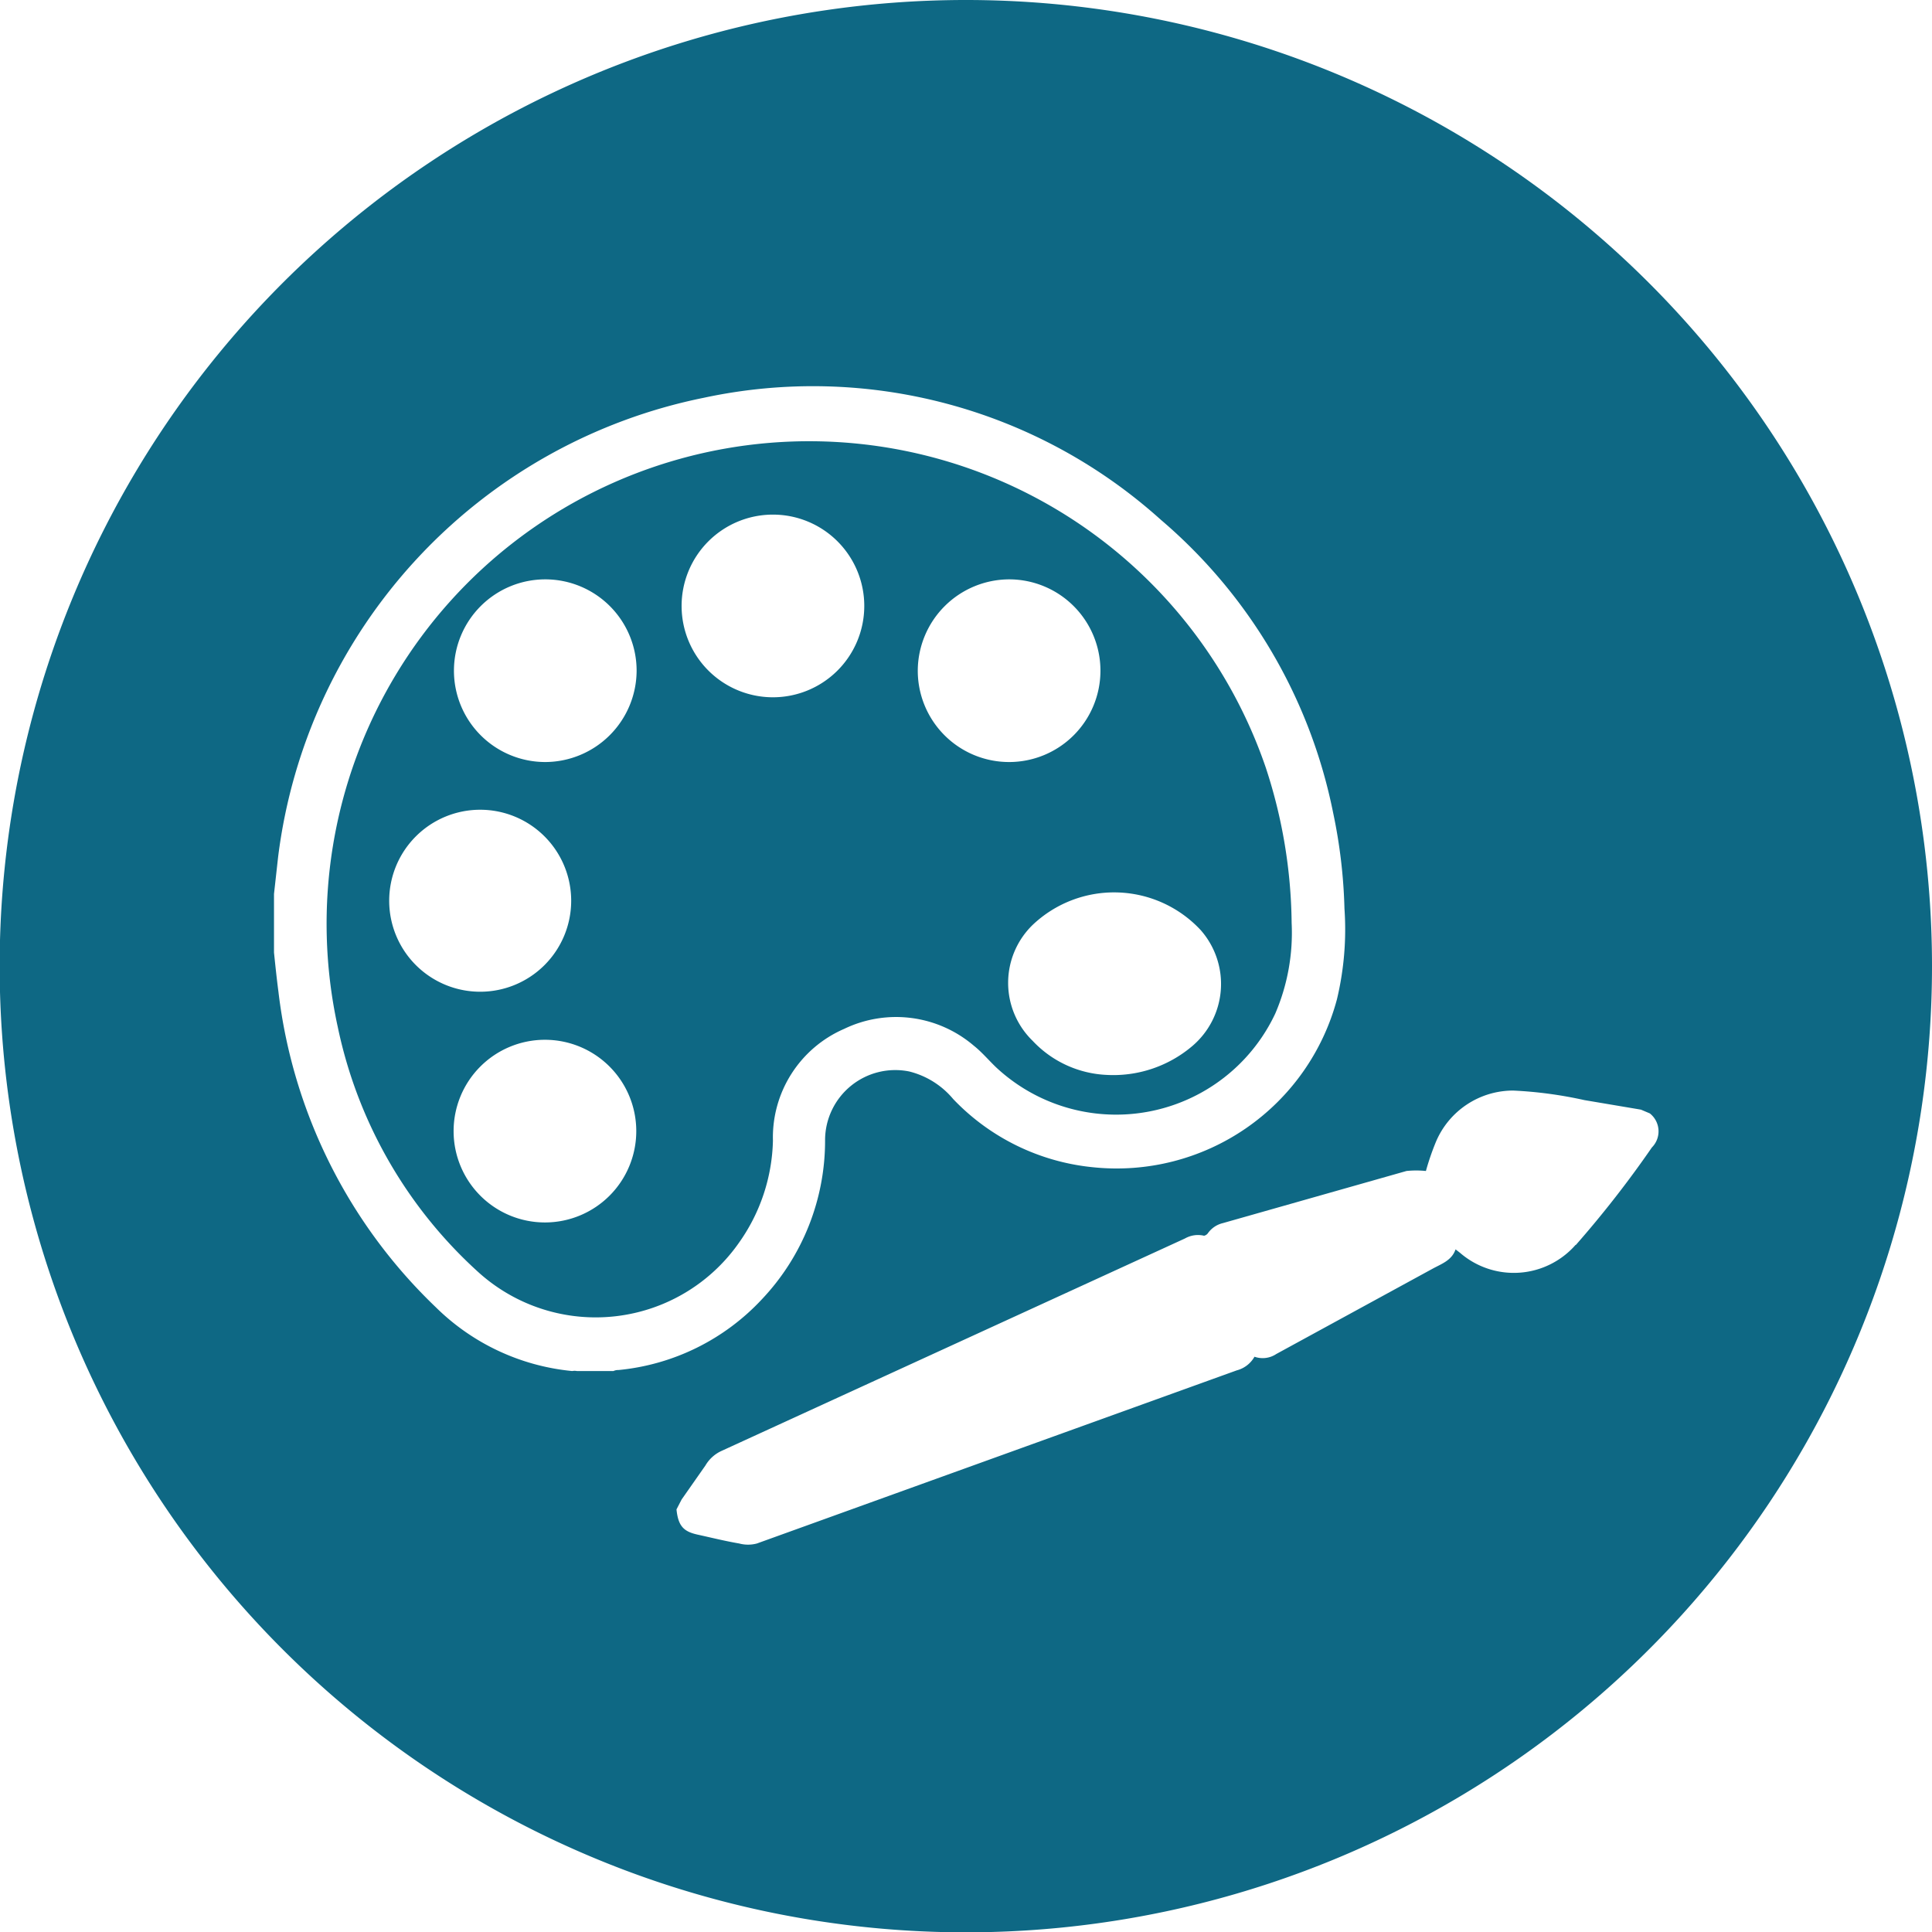 <svg xmlns="http://www.w3.org/2000/svg" viewBox="0 0 56.69 56.69"><path d="M24.77,30.19a3.51,3.51,0,0,1,3.8.49c.24.19.44.43.66.64a5.16,5.16,0,0,0,8.19-1.58,6,6,0,0,0,.48-2.66,15,15,0,0,0-.76-4.56A14.16,14.16,0,0,0,9.91,30.13a13.39,13.39,0,0,0,4.15,7.22,5.13,5.13,0,0,0,7.62-.88,5.38,5.38,0,0,0,1-3A3.47,3.47,0,0,1,24.77,30.19Zm10.46-2.9a2.39,2.39,0,0,1-.24,3.4,3.58,3.58,0,0,1-2.53.85,3.17,3.17,0,0,1-2.16-1,2.37,2.37,0,0,1,0-3.4A3.47,3.47,0,0,1,35.23,27.29ZM29.61,17a2.68,2.68,0,1,1-2.68,2.66A2.69,2.69,0,0,1,29.61,17ZM11.42,26.43a2.67,2.67,0,1,1,2.67,2.67A2.67,2.67,0,0,1,11.42,26.43ZM16,35.87a2.68,2.68,0,1,1,2.67-2.69A2.68,2.68,0,0,1,16,35.87Zm0-13.51a2.68,2.68,0,1,1,2.68-2.67A2.69,2.69,0,0,1,16,22.36Zm4-4.58a2.68,2.68,0,1,1,2.66,2.68A2.68,2.68,0,0,1,20,17.78Z" style="fill:#0E6884"/><path d="M28.35,0A28.35,28.35,0,1,0,56.69,28.35,28.35,28.35,0,0,0,28.35,0ZM18,40.23H16.93a.37.37,0,0,0-.14,0,6.59,6.59,0,0,1-4-1.87,15.29,15.29,0,0,1-4.62-9.26c-.05-.38-.09-.76-.13-1.15V26.23l.12-1.08A15.73,15.73,0,0,1,20.66,11.67a15.25,15.25,0,0,1,13.4,3.58,15.22,15.22,0,0,1,5.06,8.61,15.41,15.41,0,0,1,.33,2.8,8.82,8.82,0,0,1-.22,2.66,6.69,6.69,0,0,1-7.16,4.93,6.55,6.55,0,0,1-4.1-2,2.45,2.45,0,0,0-1.29-.81,2.06,2.06,0,0,0-2.47,2,6.77,6.77,0,0,1-1.85,4.68,6.61,6.61,0,0,1-4.21,2.08A.33.33,0,0,0,18,40.23Zm28.23-3.7a2.41,2.41,0,0,1-3.39.23l-.13-.1c-.11.32-.4.42-.66.56l-4.6,2.51a.72.72,0,0,1-.64.08.84.84,0,0,1-.52.4L22.21,45.29a1,1,0,0,1-.52,0c-.41-.07-.81-.17-1.22-.26s-.57-.25-.62-.74L20,44l.7-1a1.05,1.05,0,0,1,.48-.43l13.59-6.23a.77.77,0,0,1,.56-.08.19.19,0,0,0,.11-.07.75.75,0,0,1,.44-.3l5.39-1.53a2.72,2.72,0,0,1,.57,0,7.53,7.53,0,0,1,.3-.87A2.46,2.46,0,0,1,44.4,32a12.21,12.21,0,0,1,2.09.28l1.66.28.26.11a.67.67,0,0,1,.06,1A31.15,31.15,0,0,1,46.24,36.53Z" style="fill:#0E6884"/></svg>
